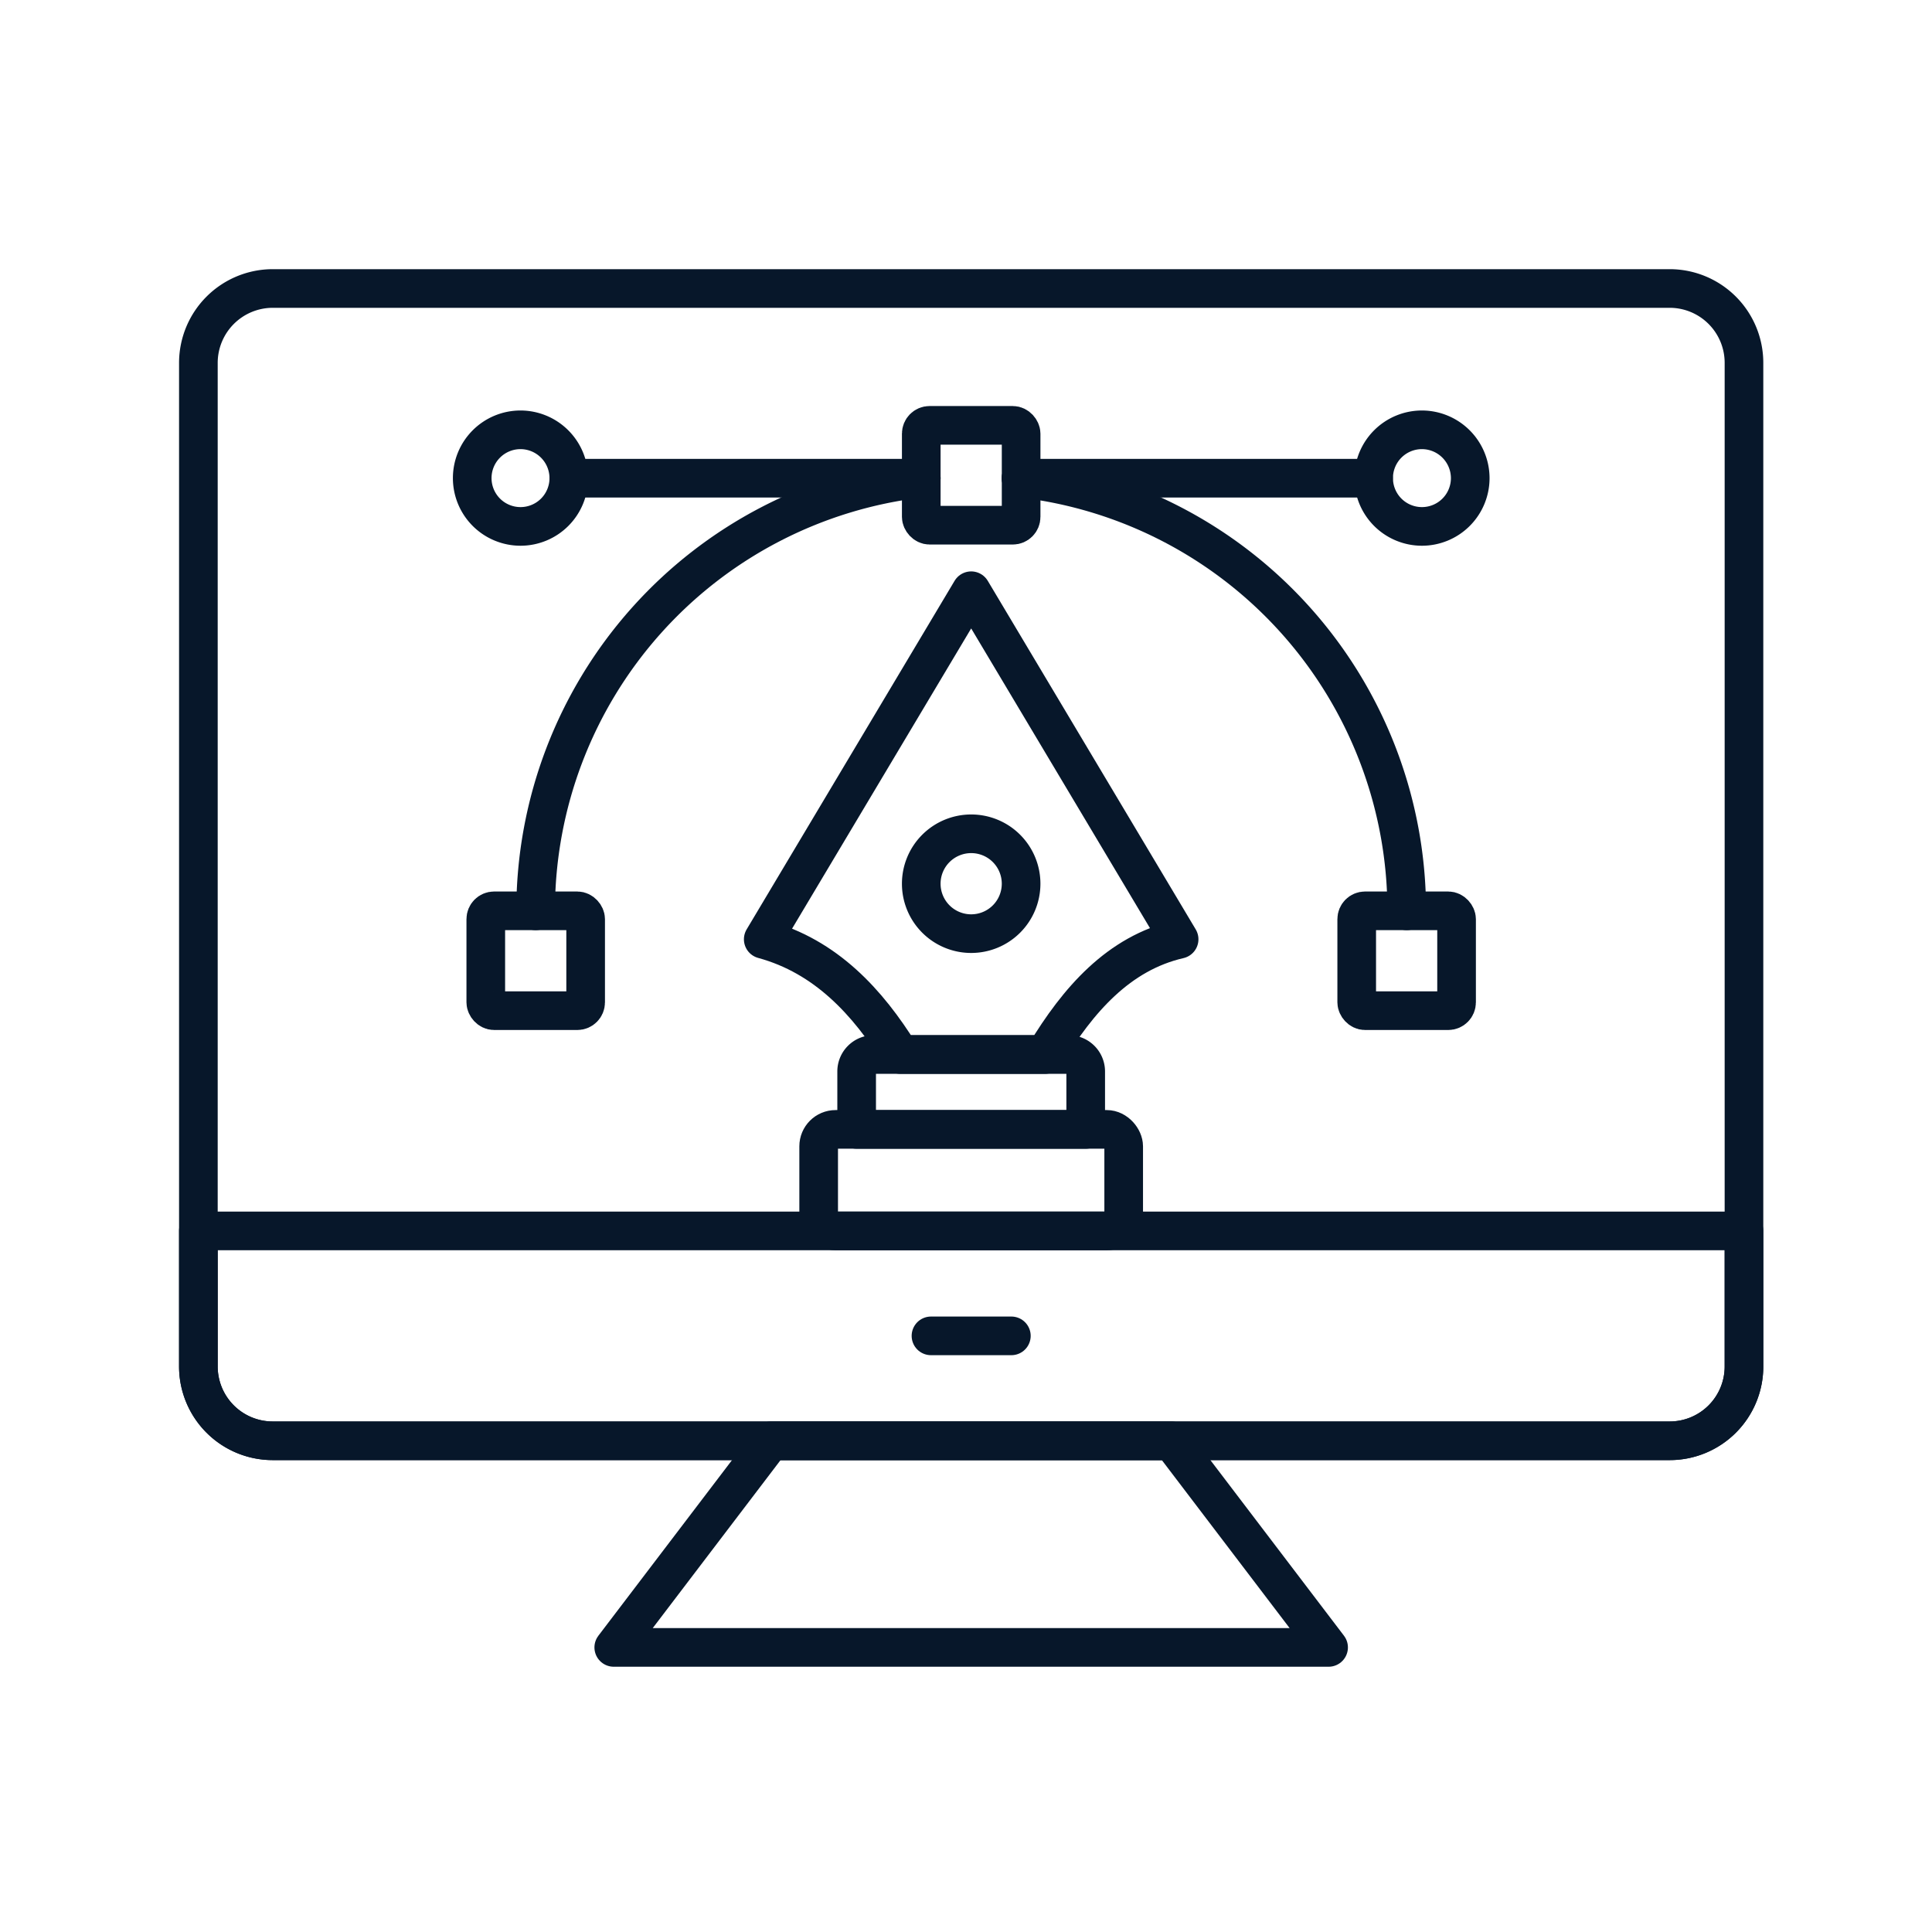 <svg viewBox="0 0 100 100" height="100" width="100" xmlns:xlink="http://www.w3.org/1999/xlink" xmlns="http://www.w3.org/2000/svg">
  <rect x="0" y="0" width="100" height="100" fill="#808080" stroke="none"/>
  <defs>
    <clipPath id="clip-Advance_Design_Customization">
      <rect height="100" width="100"></rect>
    </clipPath>
  </defs>
  <g clip-path="url(#clip-Advance_Design_Customization)" data-name="Advance Design Customization" id="Advance_Design_Customization">
    <rect fill="#fff" height="100" width="100"></rect>
    <g transform="translate(0.268 0.101)" data-name="Group 2727" id="Group_2727">
      <g data-name="Group 2724" id="Group_2724">
        <g data-name="Group 2723" id="Group_2723">
          <path stroke-width="2" stroke-linejoin="round" stroke-linecap="round" stroke="#07172a" fill="none" d="M90,18.683V70.627a3.844,3.844,0,0,1-3.847,3.847h-72.3A3.848,3.848,0,0,1,10,70.627V18.683a3.853,3.853,0,0,1,3.852-3.852h72.3A3.848,3.848,0,0,1,90,18.683Z" data-name="Path 2139" id="Path_2139"></path>
          <path stroke-width="2" stroke-linejoin="round" stroke-linecap="round" stroke="#07172a" fill="none" d="M10,63.611v7.016a3.848,3.848,0,0,0,3.852,3.847h72.3A3.844,3.844,0,0,0,90,70.627V63.611Z" data-name="Path 2140" id="Path_2140"></path>
          <path stroke-width="2" stroke-linejoin="round" stroke-linecap="round" stroke="#07172a" fill="none" d="M60.364,74.474,68.5,85.169h-37l8.138-10.695Z" data-name="Path 2141" id="Path_2141"></path>
        </g>
        <line stroke-width="2" stroke-linejoin="round" stroke-linecap="round" stroke="#07172a" fill="none" transform="translate(47.919 69.043)" x2="4.161" data-name="Line 44" id="Line_44"></line>
      </g>
      <g data-name="Group 2726" id="Group_2726">
        <g data-name="Group 2725" id="Group_2725">
          <path stroke-width="2" stroke-linejoin="round" stroke-linecap="round" stroke="#07172a" fill="none" d="M46.332,54.481h7.487c1.714-2.83,3.806-5.239,6.944-5.965L50,30.475,39.237,48.516C42.478,49.4,44.645,51.764,46.332,54.481Z" data-name="Path 2142" id="Path_2142"></path>
          <path stroke-width="2" stroke-linejoin="round" stroke-linecap="round" stroke="#07172a" fill="none" d="M55.928,55.357v3H44.072v-3a.876.876,0,0,1,.876-.876h10.1A.876.876,0,0,1,55.928,55.357Z" data-name="Path 2143" id="Path_2143"></path>
          <rect stroke-width="2" stroke-linejoin="round" stroke-linecap="round" stroke="#07172a" fill="none" transform="translate(42.106 58.356)" rx="0.876" height="5.255" width="15.788" data-name="Rectangle 466" id="Rectangle_466"></rect>
          <path stroke-width="2" stroke-linejoin="round" stroke-linecap="round" stroke="#07172a" fill="none" d="M52.584,45.636A2.584,2.584,0,1,1,50,43.056,2.583,2.583,0,0,1,52.584,45.636Z" data-name="Path 2144" id="Path_2144"></path>
        </g>
        <path stroke-width="2" stroke-linejoin="round" stroke-linecap="round" stroke="#07172a" fill="none" d="M52.584,24.65a22.541,22.541,0,0,1,19.96,22.392" data-name="Path 2145" id="Path_2145"></path>
        <path stroke-width="2" stroke-linejoin="round" stroke-linecap="round" stroke="#07172a" fill="none" d="M27.457,47.042A22.528,22.528,0,0,1,47.416,24.65" data-name="Path 2146" id="Path_2146"></path>
        <rect stroke-width="2" stroke-linejoin="round" stroke-linecap="round" stroke="#07172a" fill="none" transform="translate(47.416 21.915)" rx="0.431" height="5.169" width="5.169" data-name="Rectangle 467" id="Rectangle_467"></rect>
        <rect stroke-width="2" stroke-linejoin="round" stroke-linecap="round" stroke="#07172a" fill="none" transform="translate(24.876 47.043)" rx="0.431" height="5.169" width="5.169" data-name="Rectangle 468" id="Rectangle_468"></rect>
        <rect stroke-width="2" stroke-linejoin="round" stroke-linecap="round" stroke="#07172a" fill="none" transform="translate(69.955 47.043)" rx="0.431" height="5.169" width="5.169" data-name="Rectangle 469" id="Rectangle_469"></rect>
        <line stroke-width="2" stroke-linejoin="round" stroke-linecap="round" stroke="#07172a" fill="none" transform="translate(52.584 24.65)" x1="18.241" data-name="Line 45" id="Line_45"></line>
        <line stroke-width="2" stroke-linejoin="round" stroke-linecap="round" stroke="#07172a" fill="none" transform="translate(29.174 24.65)" x1="18.241" data-name="Line 46" id="Line_46"></line>
        <path stroke-width="2" stroke-linejoin="round" stroke-linecap="round" stroke="#07172a" fill="none" d="M75.831,24.646a2.5,2.5,0,1,1-2.5-2.5A2.506,2.506,0,0,1,75.831,24.646Z" data-name="Path 2147" id="Path_2147"></path>
        <path stroke-width="2" stroke-linejoin="round" stroke-linecap="round" stroke="#07172a" fill="none" d="M29.174,24.646a2.5,2.5,0,1,1-2.5-2.5A2.506,2.506,0,0,1,29.174,24.646Z" data-name="Path 2148" id="Path_2148"></path>
      </g>
    </g>
  </g>
</svg>
